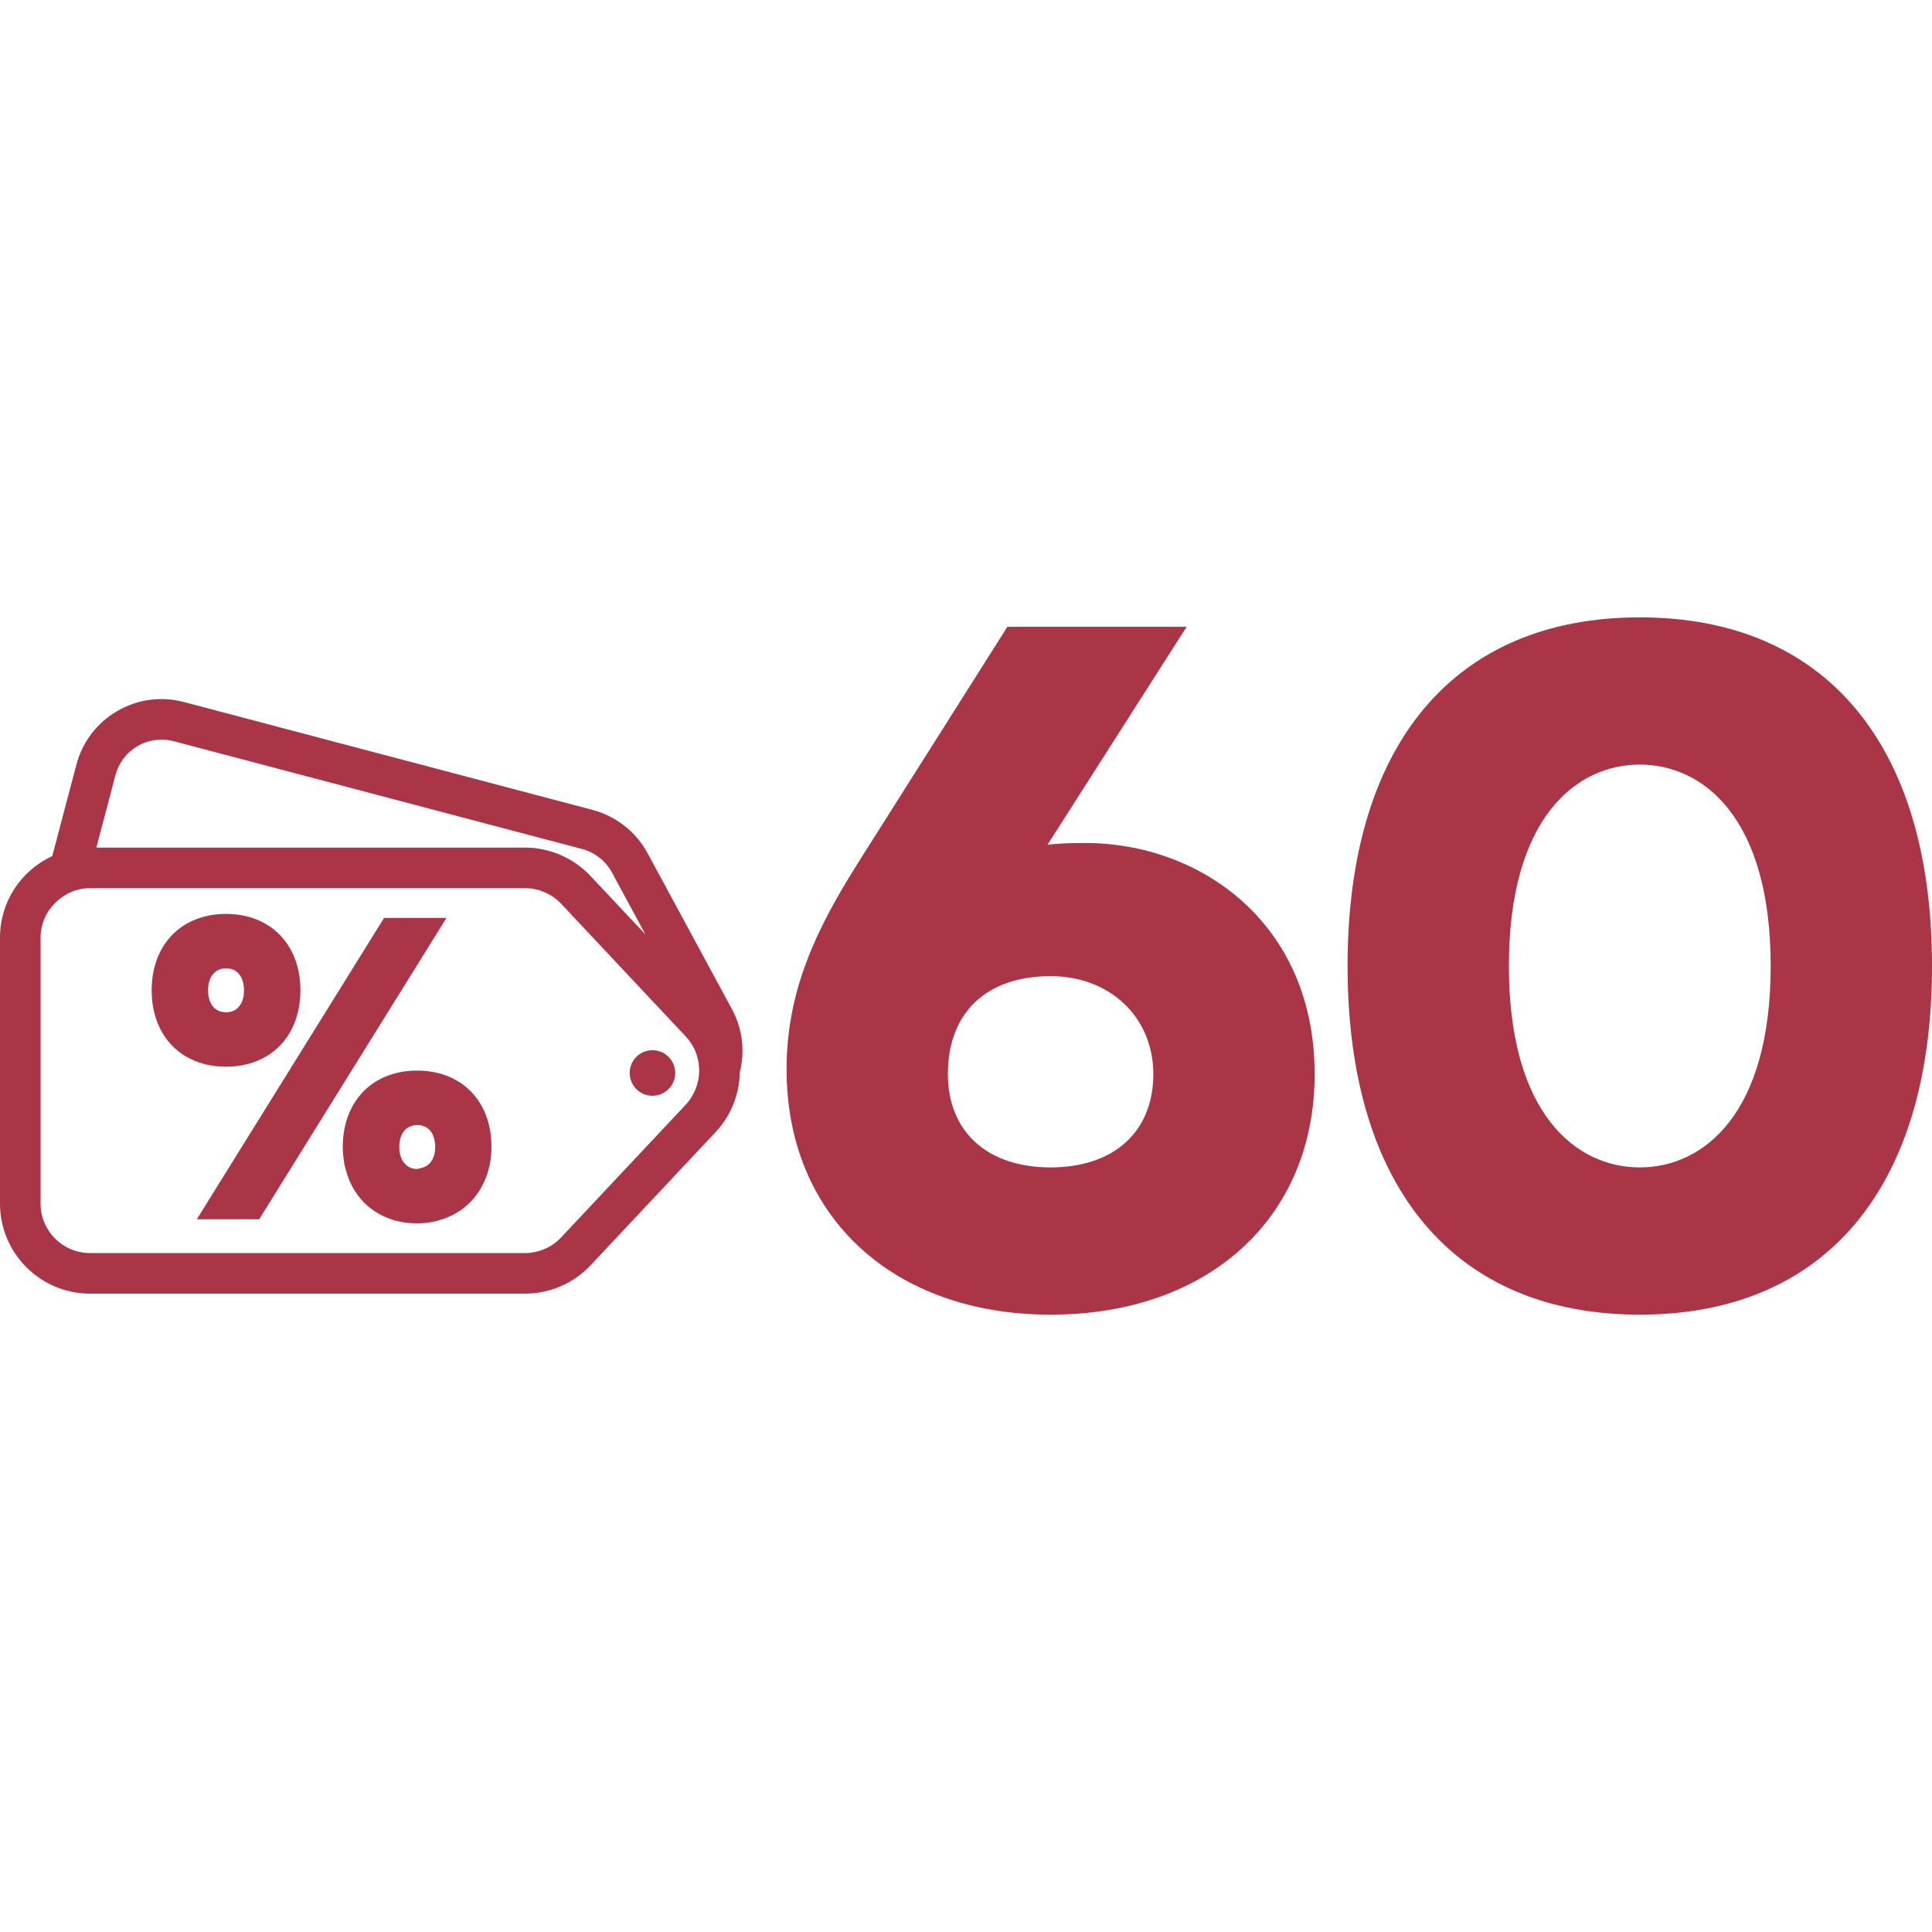 <?xml version="1.0" encoding="utf-8"?>
<!-- Generator: Adobe Illustrator 27.6.1, SVG Export Plug-In . SVG Version: 6.00 Build 0)  -->
<svg version="1.1" id="Layer_1" xmlns="http://www.w3.org/2000/svg" xmlns:xlink="http://www.w3.org/1999/xlink" x="0px" y="0px"
	 viewBox="0 0 24 24" enable-background="new 0 0 24 24" xml:space="preserve">
<g>
	<path fill="#A93546" d="M8.044,10.598c-0.143-0.264-0.392-0.46-0.683-0.537l-5.076-1.34C2.003,8.646,1.708,8.686,1.456,8.833
		S1.023,9.217,0.949,9.499l-0.3,1.136C0.253,10.818,0,11.209,0,11.648v3.304c0,0.616,0.501,1.118,1.118,1.118h5.404
		c0.308,0,0.605-0.128,0.815-0.353l1.551-1.652c0.19-0.202,0.297-0.466,0.302-0.744c0.067-0.267,0.033-0.545-0.098-0.786
		L8.044,10.598z M6.521,15.566H1.118c-0.339,0-0.614-0.276-0.614-0.614v-3.304c0-0.188,0.087-0.363,0.239-0.482
		c0.045-0.035,0.087-0.061,0.129-0.08c0.039-0.017,0.079-0.03,0.118-0.039c0.045-0.009,0.087-0.014,0.129-0.014h5.404
		c0.169,0,0.332,0.071,0.448,0.194l1.551,1.652c0.099,0.106,0.157,0.246,0.163,0.395c0.004,0.11-0.021,0.22-0.074,0.317
		c-0.029,0.054-0.058,0.095-0.089,0.128l-1.551,1.652C6.854,15.496,6.69,15.566,6.521,15.566z M1.709,9.268
		c0.135-0.079,0.298-0.1,0.447-0.061l5.076,1.34c0.157,0.041,0.291,0.147,0.369,0.29l0.417,0.771l-0.682-0.726
		c-0.211-0.224-0.508-0.353-0.815-0.353H1.197l0.238-0.903C1.476,9.475,1.573,9.348,1.709,9.268z"/>
	<path fill="#A93546" d="M5.182,13.299c-0.553,0-0.924,0.381-0.924,0.949c0,0.061,0.006,0.118,0.014,0.174
		c0.008,0.056,0.022,0.108,0.038,0.158c0.019,0.06,0.044,0.117,0.072,0.17c0.157,0.284,0.449,0.447,0.799,0.447
		c0.162,0,0.315-0.037,0.454-0.11c0.059-0.031,0.114-0.068,0.162-0.111c0.042-0.036,0.08-0.078,0.115-0.123
		c0.126-0.166,0.193-0.375,0.193-0.606C6.106,13.68,5.735,13.299,5.182,13.299z M5.406,14.248c0,0.141-0.063,0.236-0.173,0.261
		l-0.026,0.007c-0.008,0.002-0.02,0.005-0.024,0.006c-0.059,0-0.111-0.021-0.15-0.062c-0.048-0.049-0.073-0.122-0.073-0.211
		c0-0.168,0.086-0.273,0.223-0.273C5.32,13.974,5.406,14.079,5.406,14.248z"/>
	<path fill="#A93546" d="M3.732,12.302c0-0.567-0.371-0.949-0.924-0.949s-0.924,0.381-0.924,0.949c0,0.568,0.371,0.949,0.924,0.949
		S3.732,12.87,3.732,12.302z M2.585,12.302c0-0.168,0.086-0.273,0.223-0.273c0.138,0,0.223,0.105,0.223,0.273
		s-0.085,0.273-0.223,0.273C2.67,12.575,2.585,12.471,2.585,12.302z"/>
	<polygon fill="#A93546" points="4.771,11.403 2.445,15.146 3.22,15.146 5.546,11.403 	"/>
	<path fill="#A93546" d="M13.483,10.472c-0.192,0-0.346,0.007-0.47,0.021l1.728-2.707h-2.227l-1.847,2.92
		c-0.537,0.848-0.896,1.611-0.896,2.579c0,1.822,1.318,3.046,3.28,3.046c1.962,0,3.28-1.201,3.28-2.988
		C16.331,11.458,14.899,10.472,13.483,10.472z M14.327,13.343c0,0.715-0.489,1.159-1.276,1.159c-0.787,0-1.276-0.444-1.276-1.159
		c0-0.762,0.477-1.217,1.276-1.217C13.79,12.126,14.327,12.638,14.327,13.343z"/>
	<path fill="#A93546" d="M20.37,7.669c-2.307,0-3.63,1.579-3.63,4.331s1.323,4.331,3.63,4.331S24,14.752,24,12
		S22.677,7.669,20.37,7.669z M21.996,12c0,1.845-0.84,2.502-1.626,2.502c-0.786,0-1.626-0.657-1.626-2.502s0.84-2.502,1.626-2.502
		C21.156,9.498,21.996,10.155,21.996,12z"/>
	<circle fill="#A93546" cx="8.105" cy="13.329" r="0.283"/>
</g>
<g>
</g>
<g>
</g>
<g>
</g>
<g>
</g>
<g>
</g>
<g>
</g>
<g>
</g>
<g>
</g>
<g>
</g>
<g>
</g>
<g>
</g>
<g>
</g>
<g>
</g>
<g>
</g>
<g>
</g>
</svg>
